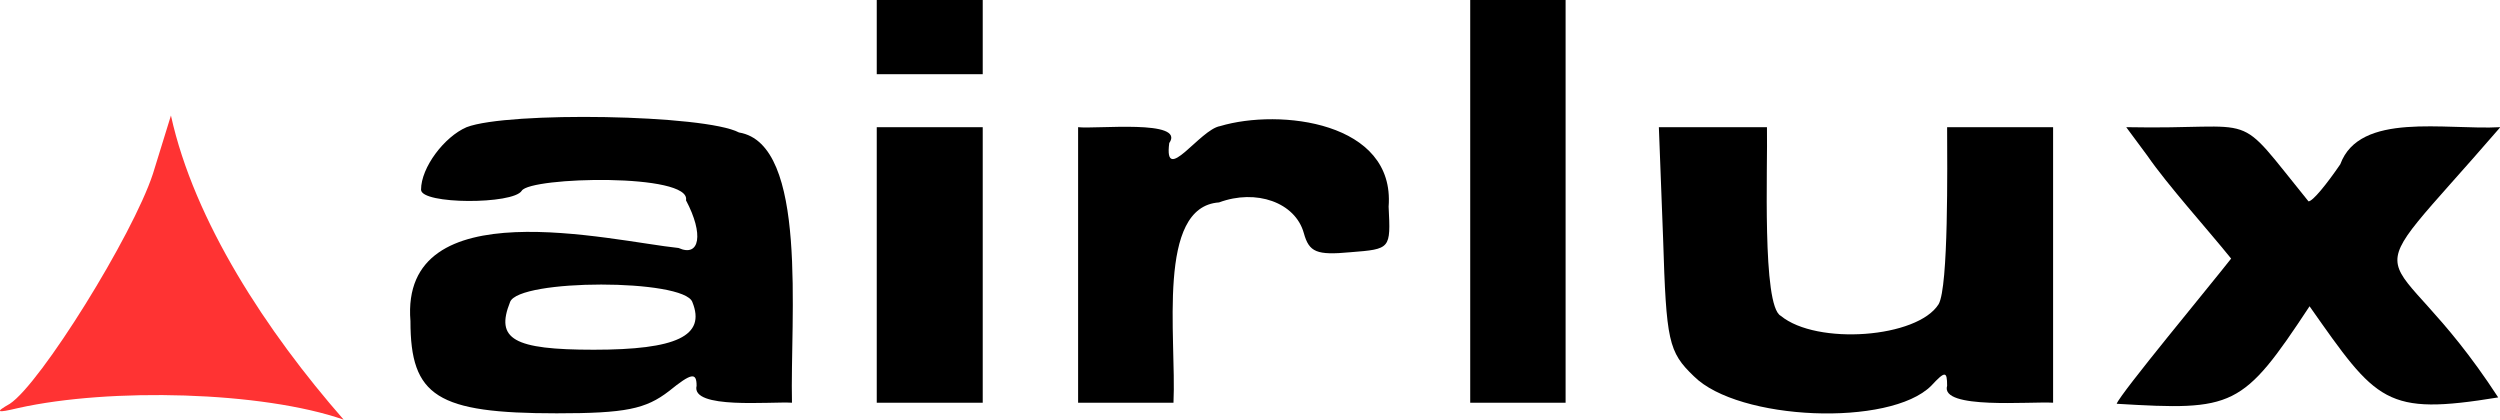 <svg enable-background="new 0 0 235.9 39.6" viewBox="0 0 235.9 39.6" xmlns="http://www.w3.org/2000/svg"><g transform="matrix(.1 0 0 -.1 0 41)"><path d="m827.3 375v-35h100v70c-24.9 0-75.1 0-100 0z"/><path d="m1387.3 220v-190h90v380c-22.4 0-67.6 0-90 0z"/><path d="m144.3 246c-19-58-106-198-135-217-14-8-13-9 8-4 86.6 19.3 230 15.8 307-11-72.6 82.9-141.1 187.2-163 287z" fill="#f33"/><path d="m440.3 290c-21-9-43-38-43-59 0-14 87-14 95-1 8.1 13.2 160.3 16.8 155-9 17-32 13-54-7-45-63.6 6.6-263.1 56.2-253-69 0-71 25-87 138-87 65 0 84 4 106 21 21 17 26 18 26 5-5.6-22.5 70.2-14.7 90-16-1.9 79.3 15.7 244.2-50 255-32 17-218 20-257 5zm213-165c13-32-15-45-93-45-76 0-93 10-79 45 8 22 164 22 172 0z"/><path d="m1151.3 291c-19-3.1-53.3-56.5-48-16 15.8 22.6-69.4 13-86 15 0-64.8 0-195.2 0-260h90c2.9 62.2-16.4 184.9 43 189 35 13 72 0 80-29 5-18 12-21 44-18 38 3 38 3 36 43 6.3 80.2-102.8 92.8-159 76z"/><path d="m827.3 160v-130h100v260c-24.9 0-75.1 0-100 0z"/><path d="m1569.3 185c3-97 5-107 29-130 42-42 185-48 224-9 13 14 15 14 15 0-6.8-22.7 79-14.6 100-16v260c-24.9 0-75.1 0-100 0 .1-36.4 1.4-150.6-8-167-20-32-115-39-149-11-17.8 9.4-12.2 140.9-13 178-25.4 0-76.6 0-102 0z"/><path d="m2026.3 263c19.1-27.7 56-68.5 79-97-20.2-25.8-104.6-127.4-108-137 110.6-6.6 118.6-4.2 182 92 63.7-90.6 71.4-103.4 178-86-107 164.5-146 83.6 2 255-52-2.9-132.7 14.8-151-35-13-19-26-35-30-35-72.7 89.4-41.8 67.3-172 70z"/></g></svg>